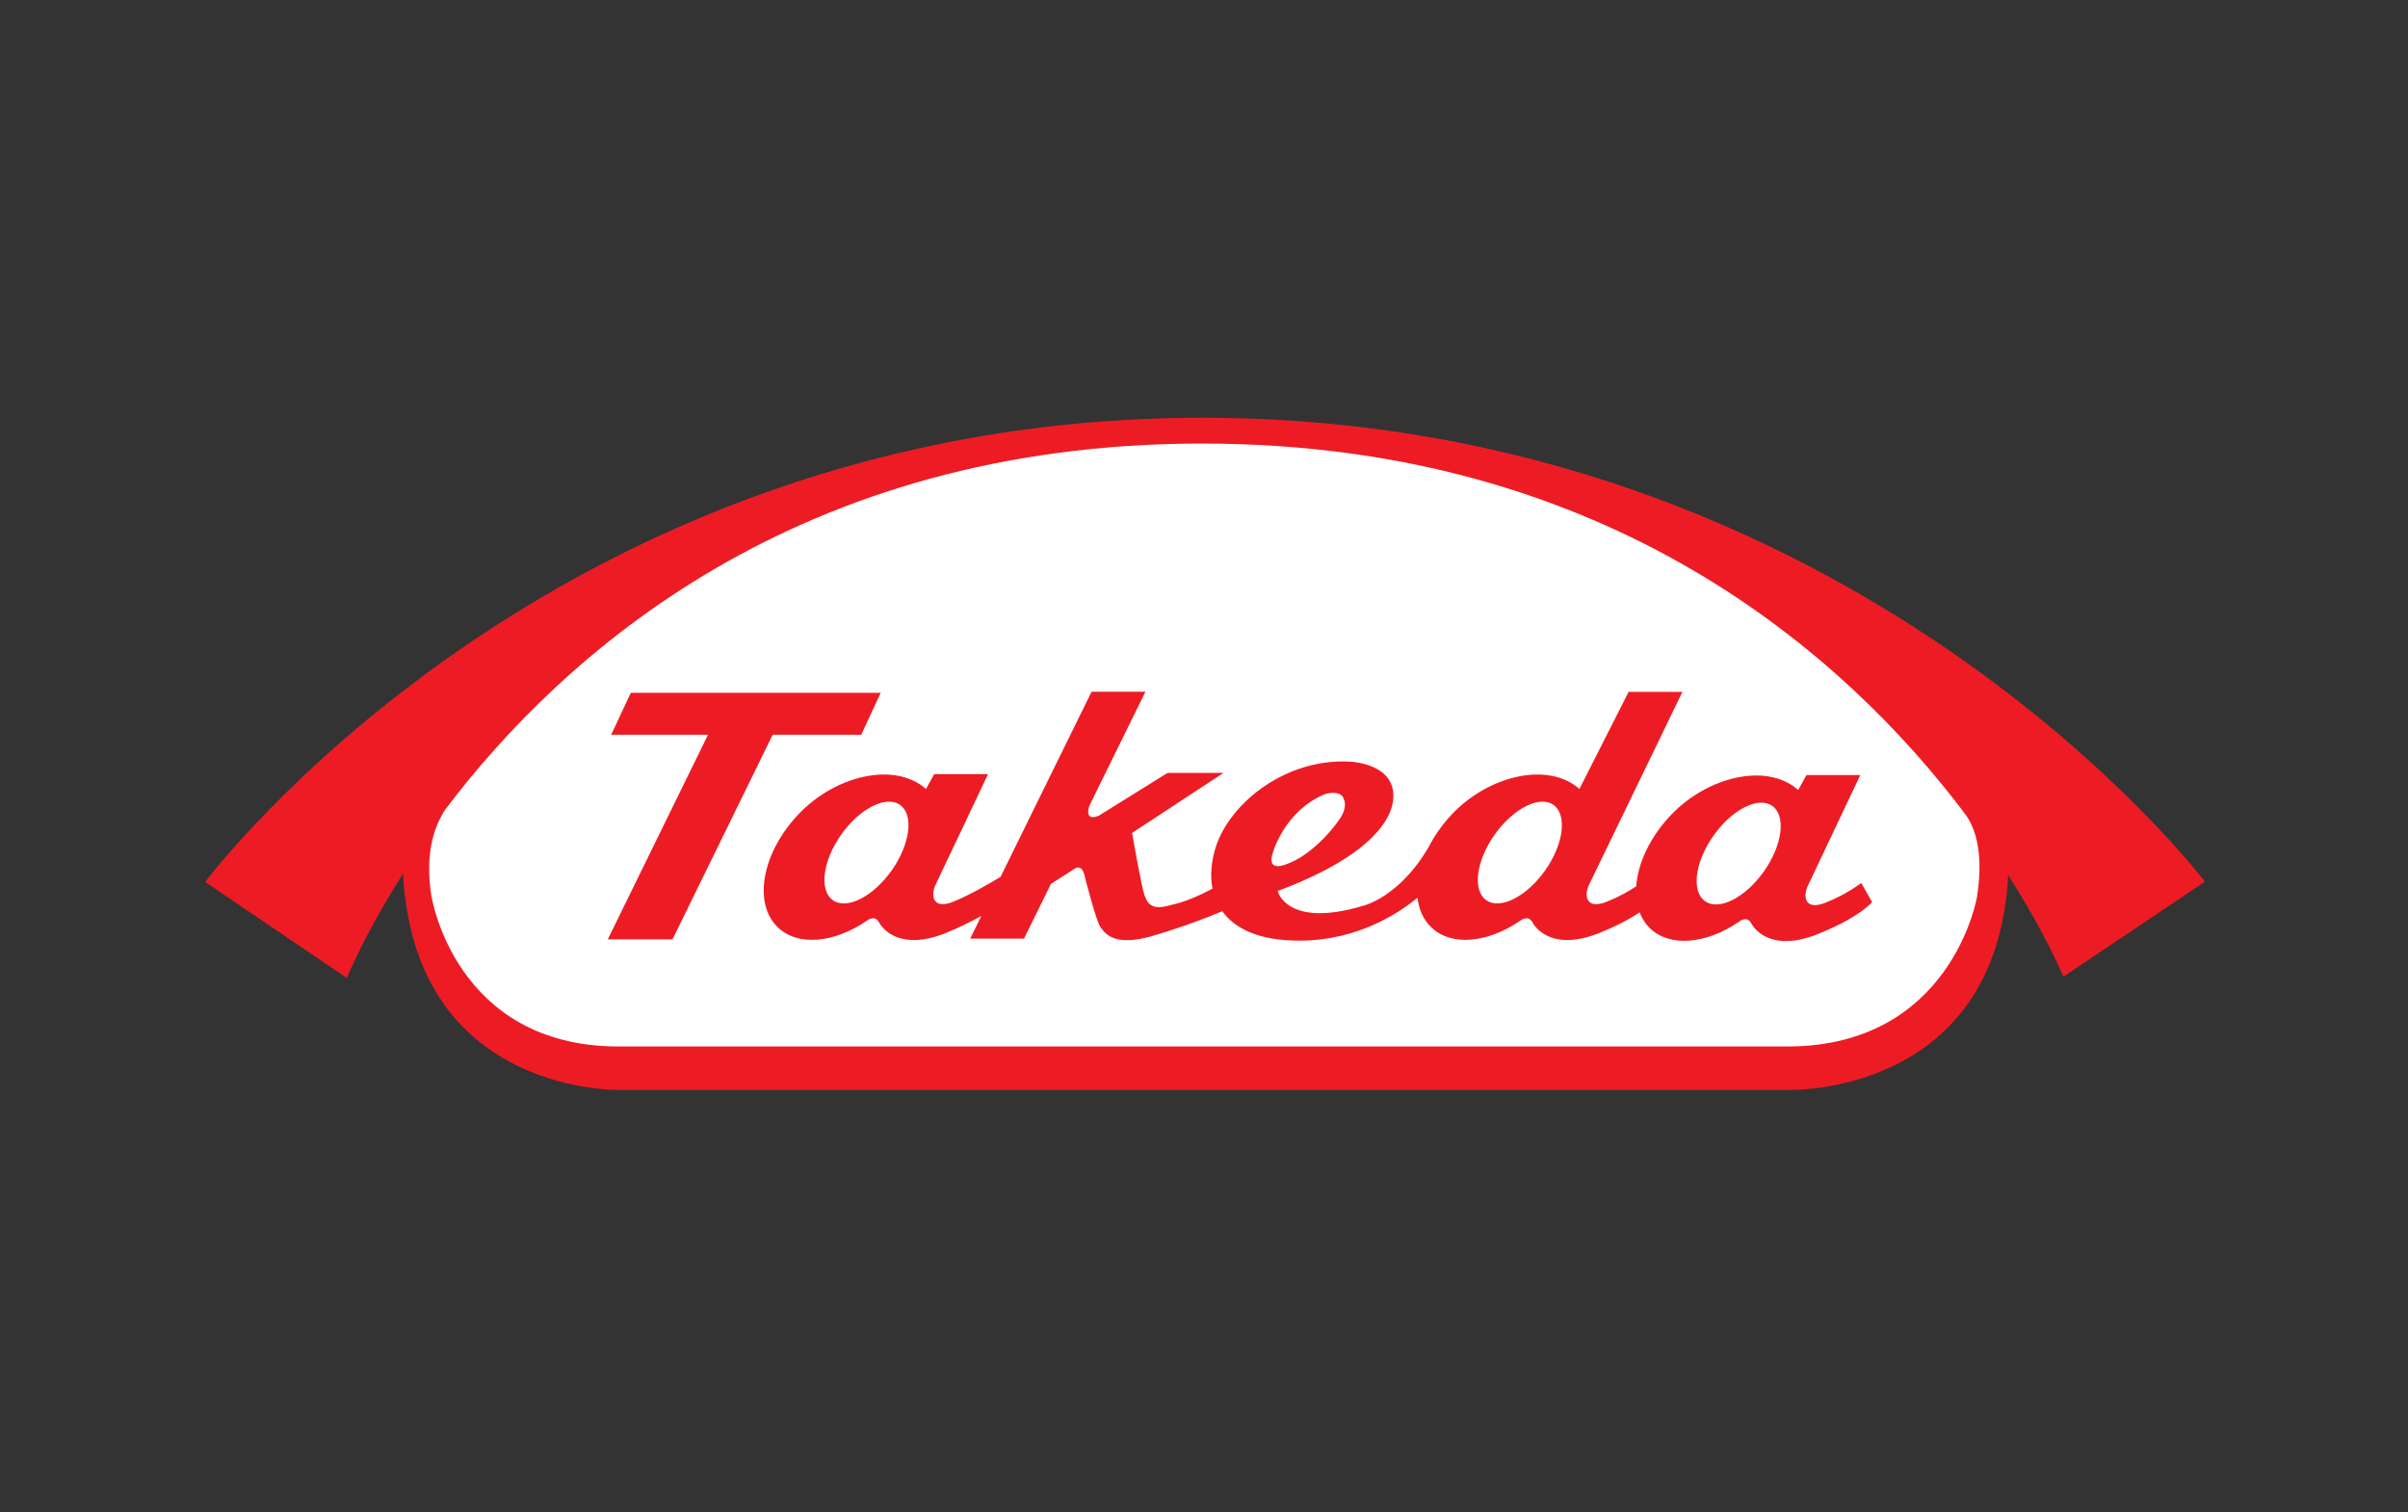 <svg width="121" height="76" viewBox="0 0 121 76" fill="none" xmlns="http://www.w3.org/2000/svg">
<rect x="0" y="0" width="121" height="76" fill="#333333" stroke="none"/>
<g clip-path="url(#clip0_1279_23237)">
<path d="M60.423 20.995C27.675 20.995 10.312 44.324 10.312 44.324L17.429 49.152C17.429 49.152 18.29 46.988 20.262 43.892C20.27 44.668 20.376 45.209 20.376 45.209C21.634 55.012 31.12 54.776 31.12 54.776H89.925C89.925 54.776 99.537 55.041 100.792 45.245C100.792 45.245 100.894 44.74 100.9 43.969C102.832 46.988 103.682 49.087 103.682 49.087L110.794 44.309C110.794 44.309 93.169 20.995 60.423 20.995Z" fill="#ED1C24"/>
<path d="M99.338 45.097C99.338 45.097 98.057 52.593 89.803 52.593H31.094C22.841 52.593 21.679 45.028 21.679 45.028C21.362 43.02 21.748 41.645 22.366 40.695C28.309 32.84 40.068 22.291 60.399 22.291C80.902 22.291 92.761 32.992 98.701 40.848C99.388 41.724 99.645 43.153 99.338 45.097Z" fill="white"/>
<path d="M43.276 36.926L44.256 34.818H31.697L30.711 36.926H35.577L30.54 47.21H33.792L38.827 36.926H43.276Z" fill="#ED1C24"/>
<path d="M88.631 43.798C87.697 45.118 86.375 45.788 85.675 45.289C84.976 44.789 85.169 43.316 86.102 41.996C87.036 40.676 88.361 40.005 89.058 40.504C89.76 41.005 89.564 42.478 88.631 43.798ZM77.639 43.748C76.7 45.07 75.377 45.737 74.679 45.238C73.984 44.74 74.17 43.266 75.106 41.944C76.044 40.624 77.369 39.956 78.064 40.453C78.758 40.952 78.573 42.428 77.639 43.748ZM63.979 42.788C63.979 42.788 64.587 40.738 66.555 39.918C66.555 39.918 67.116 39.728 67.416 39.974C67.416 39.974 67.837 40.381 67.336 41.134C66.888 41.806 65.809 43.022 64.639 43.432C64.639 43.432 63.578 43.897 63.979 42.788ZM44.804 43.748C43.865 45.07 42.545 45.737 41.848 45.238C41.15 44.74 41.337 43.266 42.27 41.944C43.207 40.624 44.532 39.956 45.229 40.453C45.93 40.952 45.735 42.428 44.804 43.748ZM91.76 45.353C91.76 45.353 91.126 45.649 90.854 45.364C90.582 45.081 90.825 44.554 90.825 44.554L93.478 38.953H90.773L90.359 39.701C88.778 38.305 85.806 39.026 83.966 40.958C82.902 42.072 82.3 43.393 82.219 44.542C81.918 44.742 81.415 45.048 80.766 45.304C80.766 45.304 80.132 45.602 79.857 45.314C79.585 45.032 79.83 44.502 79.83 44.502L84.541 34.769H81.838L79.364 39.65C77.784 38.257 74.814 38.976 72.97 40.908C72.597 41.304 72.283 41.718 72.023 42.145L72.026 42.136C72.008 42.17 71.99 42.208 71.971 42.24C71.911 42.341 71.854 42.438 71.805 42.537C70.335 45.094 68.506 45.518 68.506 45.518C64.642 46.678 64.201 44.778 64.201 44.778C68.529 43.172 70.156 41.269 70.006 39.813C69.86 38.356 67.868 38.28 67.868 38.28C64.594 38.083 61.76 40.381 61.072 42.63C60.865 43.316 60.8 44.02 60.927 44.661C59.617 45.362 58.862 45.474 58.862 45.474C57.773 45.82 57.638 45.301 57.509 44.985C57.376 44.661 56.884 41.862 56.884 41.862L61.48 38.844H58.669L55.216 40.993C54.438 41.317 54.739 40.496 54.739 40.496L57.558 34.765H54.85L50.277 44.069C49.751 44.386 48.698 45 47.93 45.304C47.93 45.304 47.297 45.602 47.025 45.314C46.747 45.032 46.994 44.502 46.994 44.502L49.65 38.903H46.944L46.529 39.65C44.95 38.257 41.977 38.976 40.136 40.908C38.292 42.841 37.822 45.39 39.083 46.602C40.091 47.572 41.905 47.39 43.533 46.29C43.533 46.29 43.944 45.936 44.167 46.35C44.397 46.782 45.329 47.758 47.476 46.908C48.165 46.637 48.783 46.325 49.313 46.032L48.752 47.17H51.455L52.811 44.42L53.989 43.666C53.989 43.666 54.35 43.381 54.492 43.99C54.492 43.99 55.078 46.306 55.303 46.605C55.532 46.908 55.983 47.592 57.885 47.044C59.342 46.621 60.699 46.104 61.417 45.796C62.054 46.678 63.274 47.274 65.285 47.274C68.249 47.274 70.346 45.853 71.23 45.113C71.294 45.702 71.52 46.22 71.919 46.602C72.926 47.572 74.739 47.39 76.365 46.29C76.365 46.29 76.777 45.936 77.003 46.35C77.234 46.782 78.162 47.758 80.312 46.908C81.299 46.517 81.958 46.144 82.391 45.853C82.507 46.16 82.679 46.428 82.911 46.654C83.923 47.62 85.733 47.441 87.36 46.338C87.36 46.338 87.773 45.982 87.999 46.401C88.226 46.833 89.161 47.81 91.305 46.957C93.456 46.108 94.07 45.337 94.07 45.337L93.529 44.377C93.453 44.42 92.791 44.946 91.76 45.353" fill="#ED1C24"/>
</g>
<defs>
<clipPath id="clip0_1279_23237">
<rect width="120" height="76" fill="white" transform="translate(0.2)"/>
</clipPath>
</defs>
</svg>
